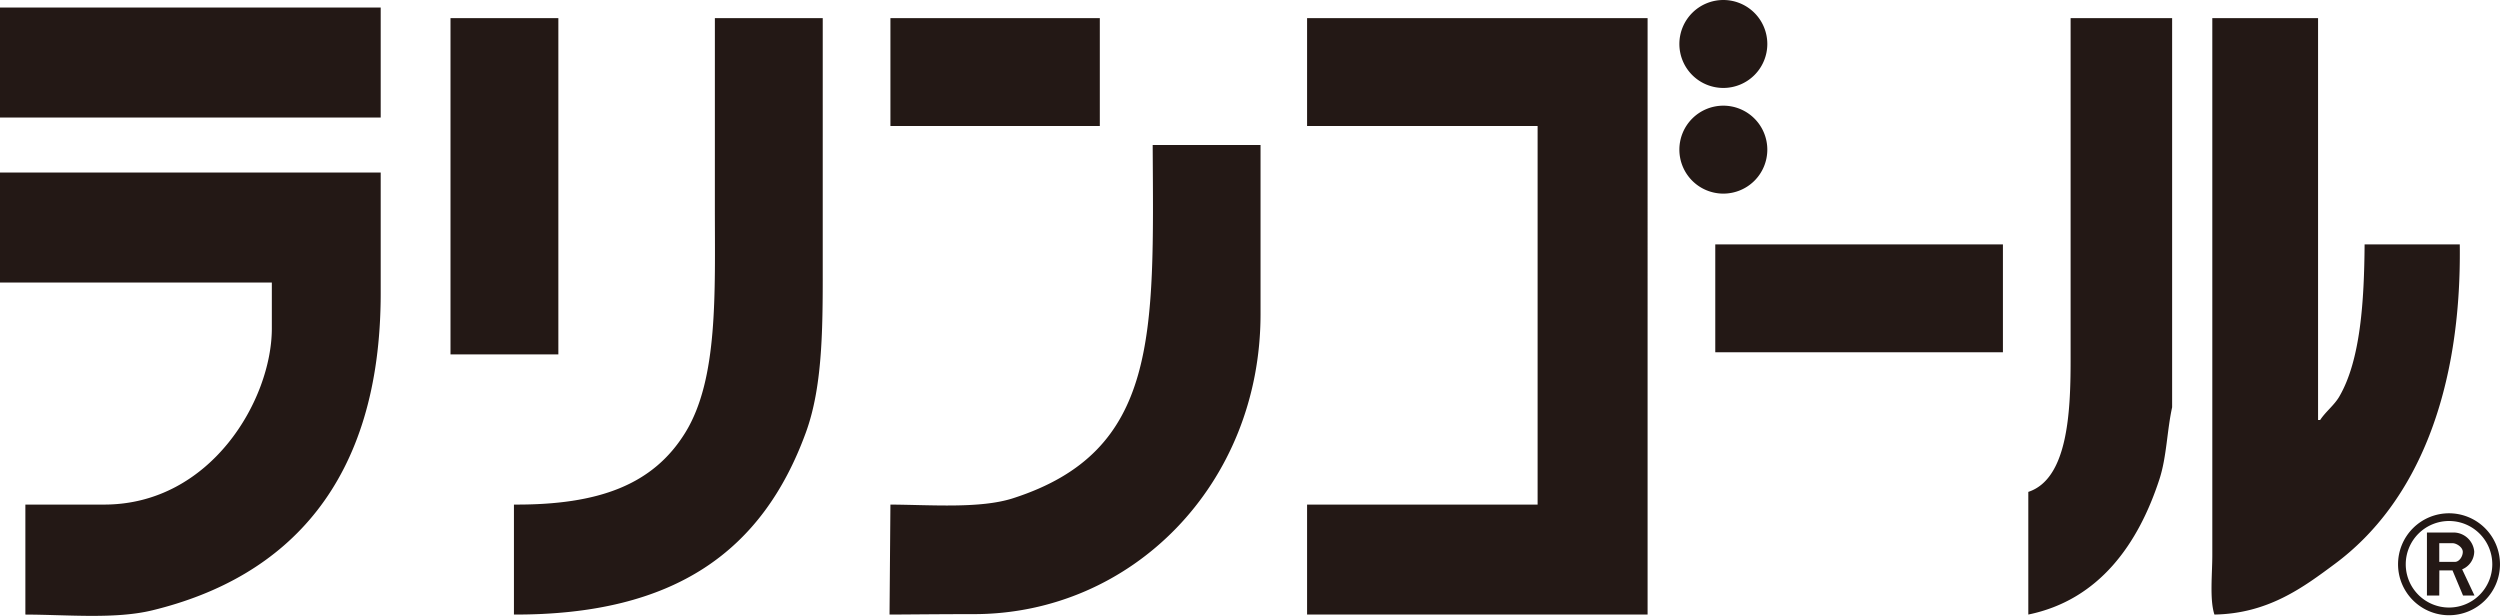 <svg xmlns="http://www.w3.org/2000/svg" viewBox="0 0 202.966 50"><defs><style>.cls-1{fill:#231815;fill-rule:evenodd;}</style></defs><g id="レイヤー_2" data-name="レイヤー 2"><g id="レイヤー_1_ol" data-name="レイヤー 1_ol"><path class="cls-1" d="M0,.613H30.908v8.929H0Zm36.574.859h8.757v27.302H36.574Zm21.464,0h8.757V20.703c-0,5.392.08,10.449-1.374,14.424-3.494,9.552-10.563,14.806-23.696,14.767v-8.929c6.935.039,11.314-1.635,13.909-5.838,2.684-4.348,2.404-11.272,2.404-18.373Zm14.252,0H89.29v8.757H72.29Zm33.827,0h27.645V49.894H106.117v-8.929h18.716V10.229H106.117Zm61.988,0H176.347V33.066c-.421,1.919-.44,4.025-1.03,5.838-1.704,5.23-4.877,9.803-10.646,10.989V39.935c3.172-1.046,3.434-6.355,3.434-10.646Zm11.505,0H188.195V34.096h.172c.432-.664,1.14-1.197,1.545-1.889,1.749-2.984,2.026-7.85,2.061-12.363h7.727c.155,11.838-3.39,20.925-10.131,25.928-2.567,1.906-5.419,4.047-9.788,4.121-.397-1.208-.172-3.301-.172-4.808V1.471ZM93.582,11.774h8.757V25.495c0,13.819-10.431,24.364-23.284,24.364-2.93,0-5.722.035-6.837.035l.072-8.929c3.37.022,7.303.34,9.959-.515C94.104,36.632,93.668,27.14,93.582,11.774ZM0,14.006H30.908v9.788c0,15.383-7.575,23.094-18.545,25.757-3.001.728-6.852.356-10.303.343v-8.929H8.457c8.675,0,13.612-8.533,13.612-14.301v-3.729H0Zm139.257,5.838H162.61v8.757H139.257ZM139.912,0a3.57,3.57,0,1,0,3.57,3.57A3.57,3.57,0,0,0,139.912,0Zm0,8.579a3.57,3.57,0,1,0,3.57,3.57A3.57,3.57,0,0,0,139.912,8.579Zm58.915,33.719a3.513,3.513,0,1,1-3.513,3.513,3.517,3.517,0,0,1,3.513-3.513m0-.626a4.138,4.138,0,1,0,4.138,4.138,4.138,4.138,0,0,0-4.138-4.138ZM198.035,48.349h-1.001V43.232h2.18a1.695,1.695,0,0,1,1.66,1.541,1.577,1.577,0,0,1-.981,1.449l1.001,2.127h-.929l-.856-2.042h-1.067Zm1.278-2.733c.329,0,.632-.421.632-.81s-.52-.705-.823-.705H198.035V45.616Z"/></g></g></svg>